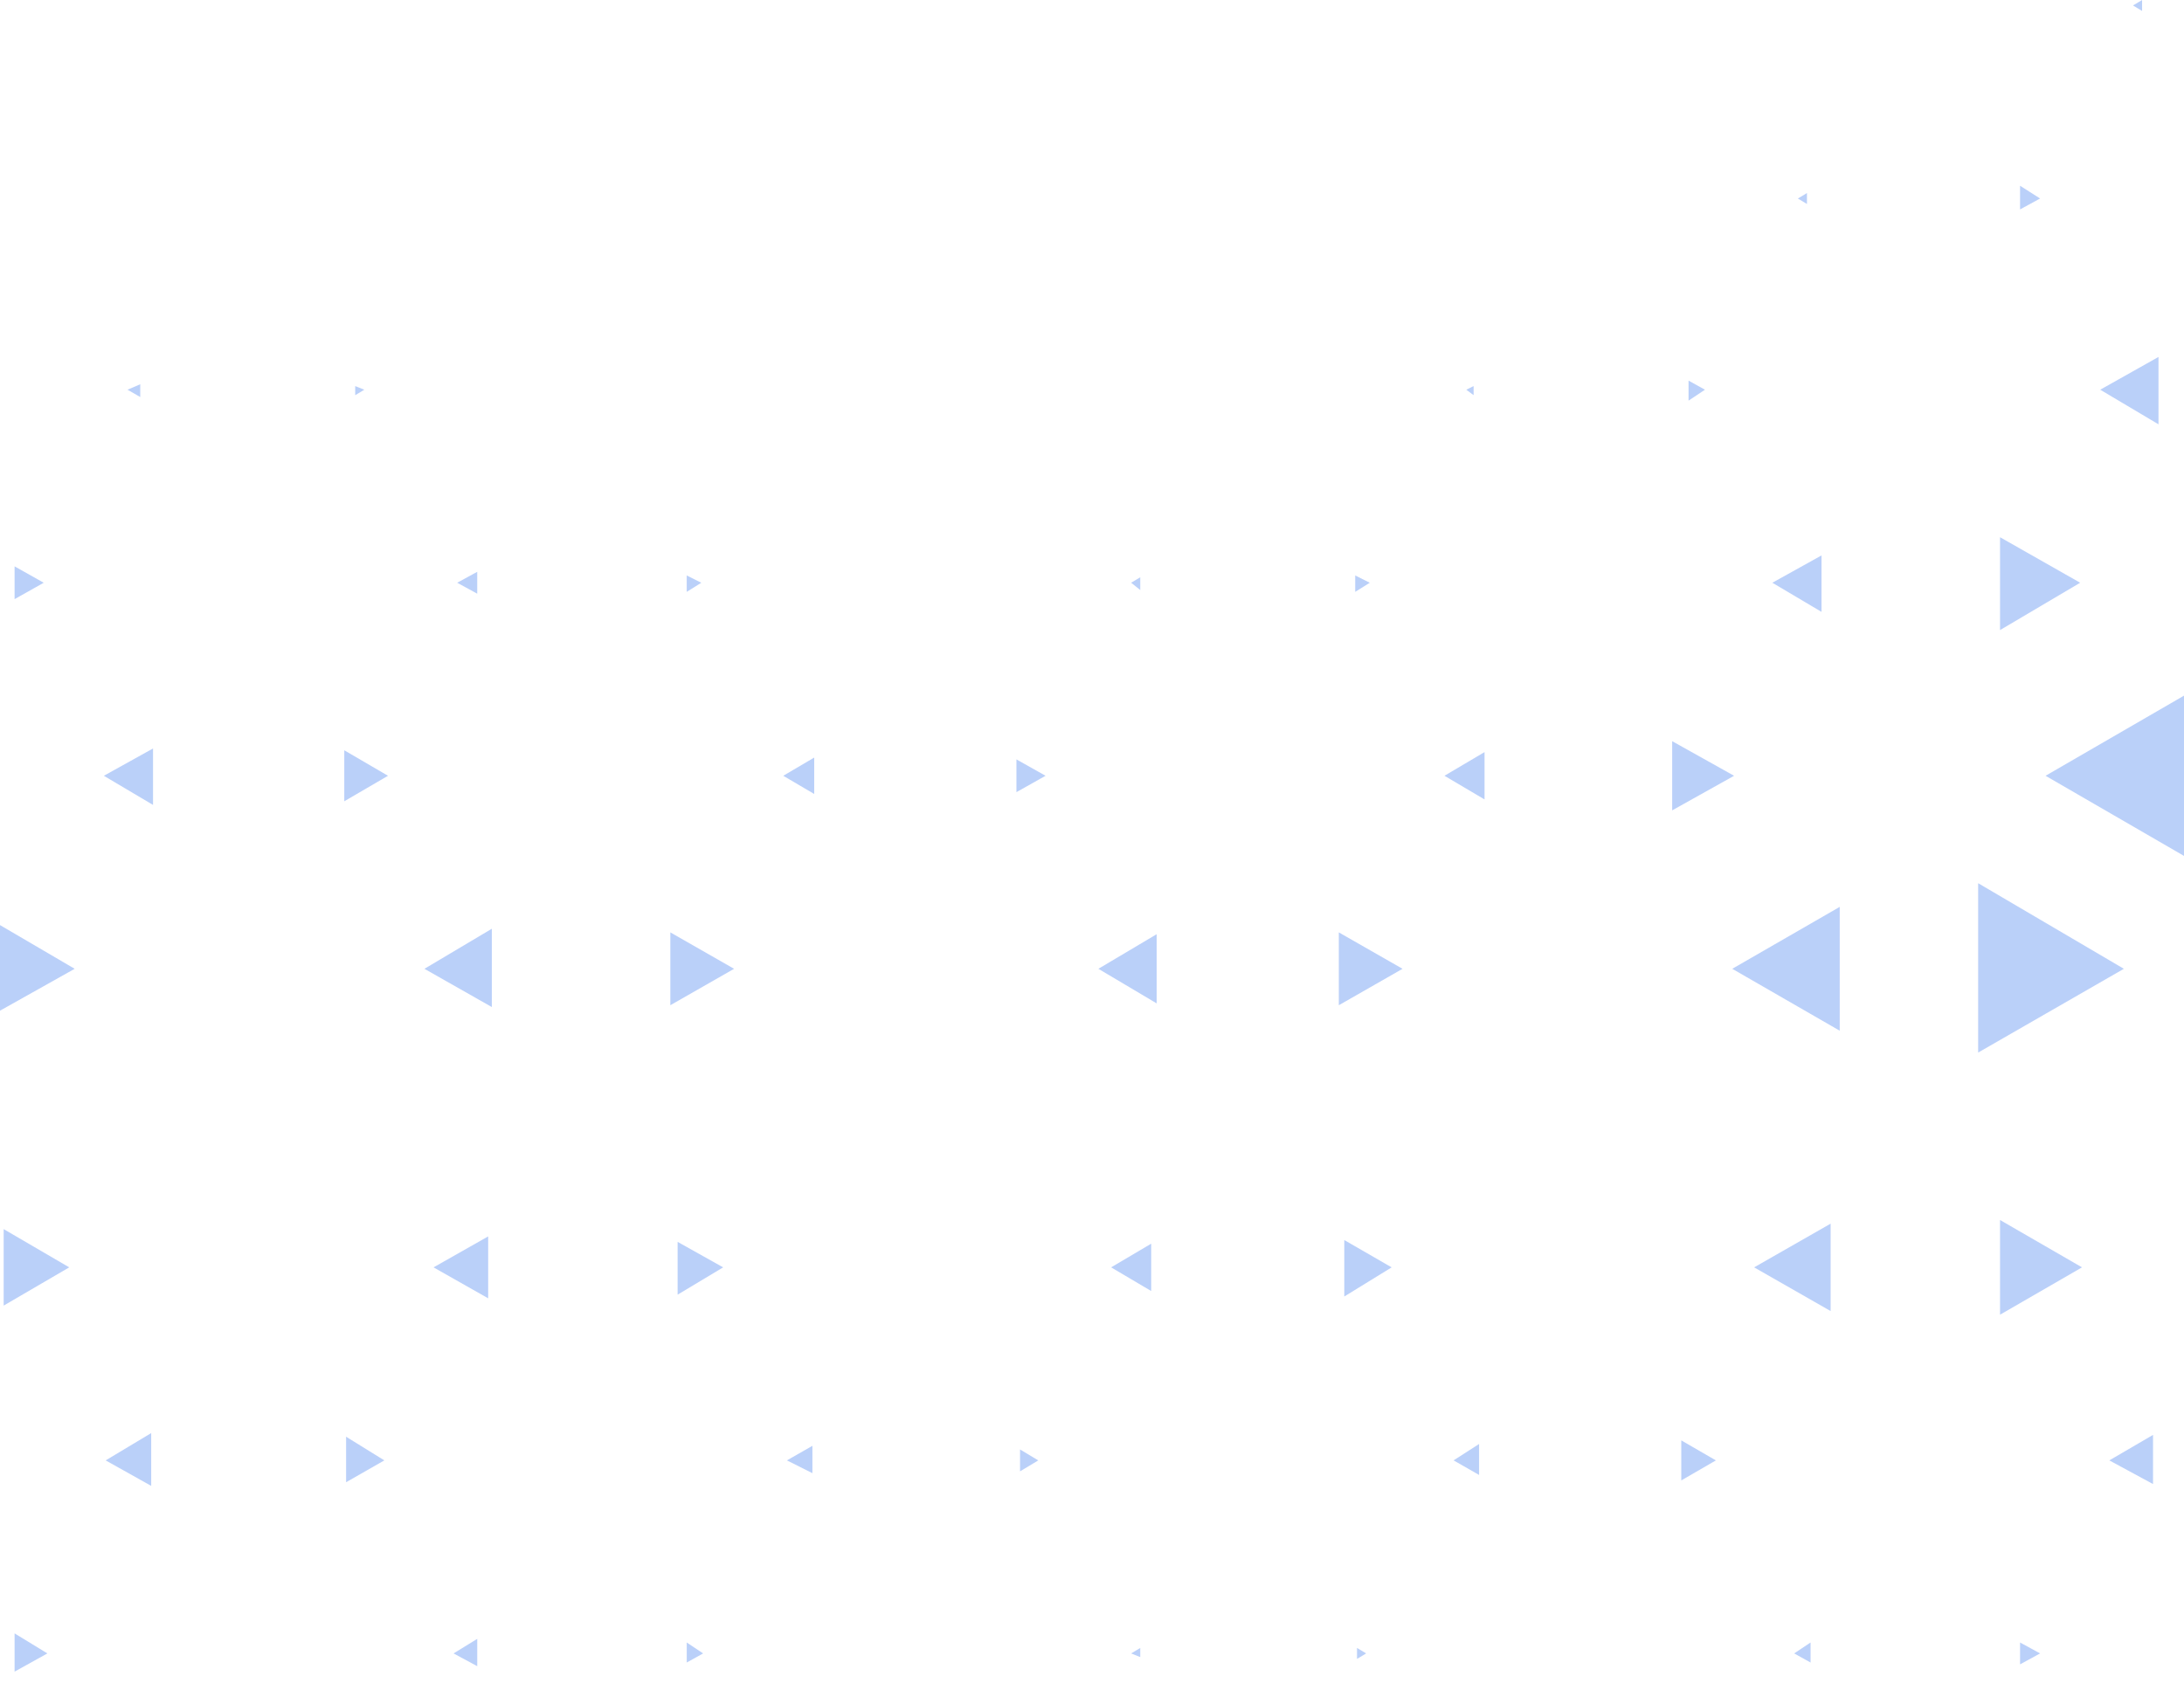 <svg xmlns="http://www.w3.org/2000/svg" width="275" height="212" viewBox="0 0 275 212" fill="none"><g opacity="0.3"><path d="M9.404 122.018L0 127.293L0 116.513L9.404 122.018Z" fill="#1860EC"></path><path d="M8.718 159.62L0.461 164.437L0.461 154.804L8.718 159.62Z" fill="#1860EC"></path><path d="M19.269 101.378L13.076 97.708L19.269 94.268V101.378Z" fill="#1860EC"></path><path d="M5.506 73.396L1.837 75.46L1.837 71.332L5.506 73.396Z" fill="#1860EC"></path><path d="M5.966 208.245L1.837 210.538L1.837 205.722L5.966 208.245Z" fill="#1860EC"></path><path d="M19.039 187.144L13.305 183.933L19.039 180.492V187.144Z" fill="#1860EC"></path><path d="M61.929 126.835L53.443 122.019L61.929 116.973V126.835Z" fill="#1860EC"></path><path d="M48.854 97.707L43.349 100.918V94.496L48.854 97.707Z" fill="#1860EC"></path><path d="M17.66 50.002L16.055 49.084L17.66 48.396V50.002Z" fill="#1860EC"></path><path d="M48.394 183.933L43.578 186.685V180.951L48.394 183.933Z" fill="#1860EC"></path><path d="M61.469 163.521L54.589 159.622L61.469 155.723V163.521Z" fill="#1860EC"></path><path d="M92.433 122.019L84.405 126.606V117.431L92.433 122.019Z" fill="#1860EC"></path><path d="M60.09 74.772L57.568 73.395L60.09 72.019V74.772Z" fill="#1860EC"></path><path d="M45.871 49.083L44.725 49.771V48.624L45.871 49.083Z" fill="#1860EC"></path><path d="M60.092 209.85L57.11 208.245L60.092 206.41V209.85Z" fill="#1860EC"></path><path d="M91.057 159.621L85.323 163.061V156.41L91.057 159.621Z" fill="#1860EC"></path><path d="M102.523 100.001L98.624 97.707L102.523 95.414V100.001Z" fill="#1860EC"></path><path d="M88.305 73.396L86.47 74.543V72.478L88.305 73.396Z" fill="#1860EC"></path><path d="M88.535 208.244L86.471 209.391V206.868L88.535 208.244Z" fill="#1860EC"></path><path d="M102.296 185.539L99.085 183.933L102.296 182.098V185.539Z" fill="#1860EC"></path><path d="M145.643 126.375L138.304 122.018L145.643 117.66V126.375Z" fill="#1860EC"></path><path d="M131.653 97.707L127.983 99.771V95.643L131.653 97.707Z" fill="#1860EC"></path><path d="M130.734 183.933L128.44 185.309V182.557L130.734 183.933Z" fill="#1860EC"></path><path d="M144.954 162.601L139.908 159.62L144.954 156.638V162.601Z" fill="#1860EC"></path><path d="M176.604 122.019L168.577 126.606V117.431L176.604 122.019Z" fill="#1860EC"></path><path d="M143.576 74.312L142.429 73.395L143.576 72.707V74.312Z" fill="#1860EC"></path><path d="M143.576 208.703L142.43 208.244L143.576 207.556V208.703Z" fill="#1860EC"></path><path d="M175.23 159.622L169.267 163.292V156.182L175.23 159.622Z" fill="#1860EC"></path><path d="M186.927 100.688L181.881 97.706L186.927 94.725V100.688Z" fill="#1860EC"></path><path d="M172.477 73.396L170.642 74.543V72.478L172.477 73.396Z" fill="#1860EC"></path><path d="M172.018 208.244L170.871 208.932V207.556L172.018 208.244Z" fill="#1860EC"></path><path d="M186.24 185.766L183.029 183.931L186.24 181.867V185.766Z" fill="#1860EC"></path><path d="M231.65 129.816L218.118 122.018L231.65 114.219V129.816Z" fill="#1860EC"></path><path d="M218.349 97.707L210.551 102.065V93.349L218.349 97.707Z" fill="#1860EC"></path><path d="M185.55 49.772L184.632 49.084L185.55 48.625V49.772Z" fill="#1860EC"></path><path d="M216.056 183.934L211.698 186.457V181.411L216.056 183.934Z" fill="#1860EC"></path><path d="M230.505 165.125L220.872 159.621L230.505 154.116V165.125Z" fill="#1860EC"></path><path d="M267.43 122.018L249.081 132.568V111.238L267.43 122.018Z" fill="#1860EC"></path><path d="M229.358 77.064L223.166 73.395L229.358 69.954V77.064Z" fill="#1860EC"></path><path d="M214.681 49.083L212.616 50.459V47.937L214.681 49.083Z" fill="#1860EC"></path><path d="M227.98 209.391L225.916 208.244L227.98 206.868V209.391Z" fill="#1860EC"></path><path d="M262.157 159.62L251.836 165.584V153.657L262.157 159.62Z" fill="#1860EC"></path><path d="M275 107.799L257.569 97.707L275 87.615V107.799Z" fill="#1860EC"></path><path d="M261.927 73.395L251.836 79.358V67.661L261.927 73.395Z" fill="#1860EC"></path><path d="M227.524 25.69L226.377 25.002L227.524 24.314V25.69Z" fill="#1860EC"></path><path d="M256.88 208.245L254.357 209.621V206.869L256.88 208.245Z" fill="#1860EC"></path><path d="M271.101 186.913L265.597 183.932L271.101 180.721V186.913Z" fill="#1860EC"></path><path d="M271.789 53.442L264.45 49.084L271.789 44.956V53.442Z" fill="#1860EC"></path><path d="M256.88 25.001L254.357 26.377V23.395L256.88 25.001Z" fill="#1860EC"></path><path d="M269.723 1.376L268.576 0.688L269.723 0V1.376Z" fill="#1860EC"></path></g></svg>